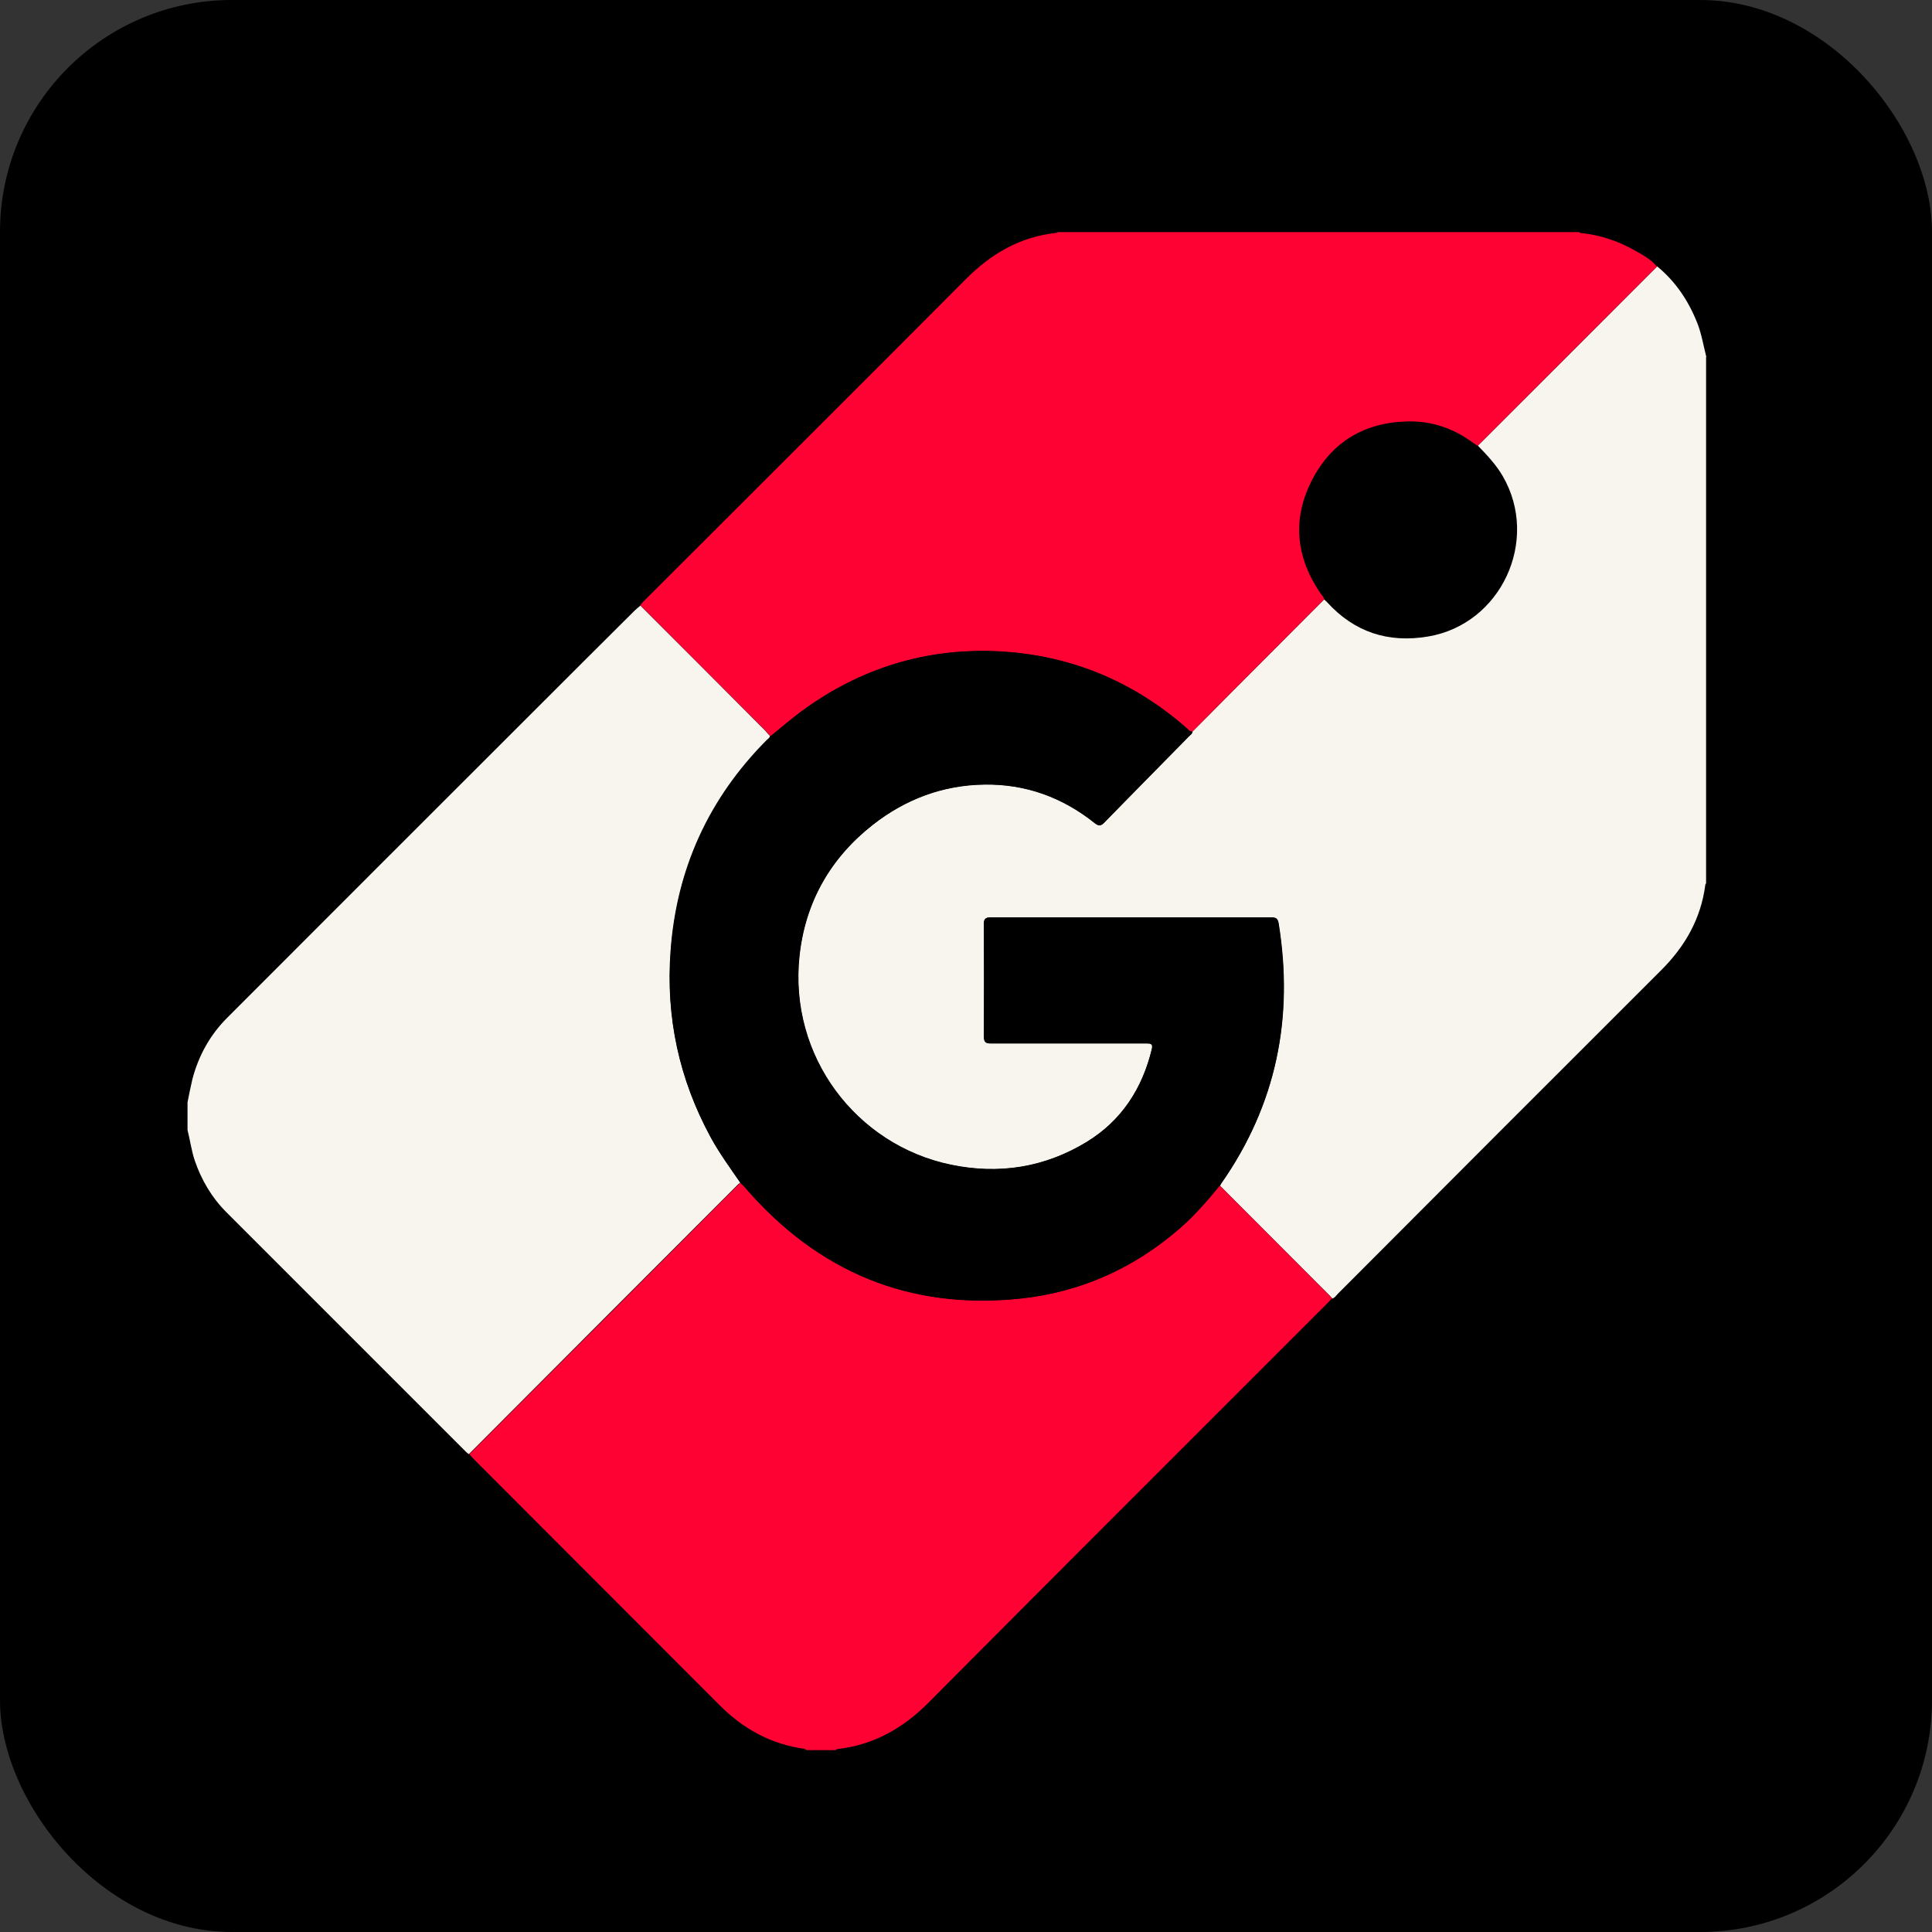 <?xml version="1.0" encoding="UTF-8"?>
<svg id="j" data-name="google-shopping-services" xmlns="http://www.w3.org/2000/svg" viewBox="0 0 75 75">
  <rect x="0" y="0" width="75" height="75" fill="#333333" stroke="none"/>
  <rect width="75" height="75" rx="9" ry="9"/>
  <g>
    <path d="M66.23,13.86v20.43s-.03,.04-.03,.06c-.17,1.31-.78,2.38-1.71,3.31-4.19,4.18-8.37,8.37-12.55,12.56-.07,.07-.12,.16-.22,.19-.07-.08-.14-.16-.22-.23-1.38-1.38-2.76-2.76-4.14-4.15,.02-.03,.03-.06,.05-.09,2.14-3.06,2.82-6.43,2.23-10.09-.03-.18-.09-.24-.28-.24-3.63,0-7.27,0-10.9,0-.2,0-.26,.06-.26,.26,0,1.45,.01,2.9,0,4.35,0,.24,.07,.28,.29,.28,2.01,0,4.01,0,6.02,0,.17,0,.26,0,.21,.22-.37,1.53-1.17,2.77-2.52,3.6-1.63,1-3.42,1.28-5.29,.89-3.66-.76-6.3-4.2-5.87-8.12,.23-2.08,1.2-3.78,2.85-5.08,1.27-1,2.72-1.54,4.33-1.56,1.6-.02,3.04,.5,4.29,1.5,.16,.12,.24,.11,.37-.03,1.08-1.12,2.18-2.22,3.27-3.33,.05-.06,.14-.09,.14-.19,.49-.49,.98-.98,1.47-1.48,1.21-1.22,2.43-2.43,3.64-3.65,.04,.03,.07,.06,.11,.1,1.06,1.17,2.38,1.6,3.92,1.34,2.84-.47,4.35-3.73,2.91-6.22-.26-.45-.61-.82-.97-1.19,.06-.06,.12-.13,.19-.19,2.26-2.26,4.52-4.51,6.77-6.77,.73,.6,1.23,1.36,1.57,2.23,.16,.42,.23,.86,.34,1.29Z" fill="#f7f5ee"/>
    <path d="M24.85,23.5c.06-.07,.11-.14,.18-.2,4.15-4.15,8.31-8.29,12.44-12.44,.99-1,2.12-1.67,3.54-1.82,.02,0,.04-.02,.06-.03,6.75,0,13.49,0,20.24,0,.02,.04,.07,.04,.1,.04,.73,.08,1.41,.31,2.05,.67,.31,.18,.63,.34,.86,.63-2.26,2.26-4.52,4.51-6.77,6.77-.06,.06-.12,.13-.19,.19-.05-.04-.11-.07-.16-.11-.75-.56-1.6-.86-2.54-.84-1.69,.03-2.98,.8-3.74,2.3-.77,1.51-.61,3,.36,4.4,.05,.07,.12,.12,.12,.21-1.21,1.22-2.43,2.43-3.64,3.65-.49,.49-.98,.98-1.47,1.48-.12,0-.18-.11-.26-.17-2.09-1.82-4.53-2.81-7.29-2.95-2.8-.13-5.35,.66-7.61,2.32-.42,.31-.81,.65-1.22,.98-.07-.08-.14-.16-.21-.23-1.61-1.61-3.22-3.23-4.83-4.84Z" fill="#fd0232"/>
    <path d="M24.85,23.5c1.61,1.61,3.22,3.22,4.83,4.84,.07,.07,.14,.16,.21,.23-.01,.07-.07,.11-.12,.15-2.26,2.27-3.51,5.01-3.74,8.2-.19,2.56,.33,4.97,1.56,7.23,.34,.62,.75,1.18,1.15,1.76-.03,.02-.05,.04-.08,.06-3.49,3.49-6.97,6.98-10.46,10.48-.04-.03-.08-.06-.11-.09-3.1-3.1-6.2-6.2-9.3-9.3-.57-.57-.97-1.25-1.23-2.01-.13-.39-.18-.79-.28-1.18,0-.36,0-.72,0-1.08,.06-.3,.12-.61,.19-.9,.24-.91,.68-1.71,1.35-2.38,3.94-3.95,7.89-7.89,11.84-11.84,1.32-1.32,2.65-2.65,3.98-3.97,.07-.07,.15-.13,.22-.19Z" fill="#f7f5ee"/>
    <path d="M18.21,56.46c3.49-3.49,6.97-6.98,10.46-10.48,.02-.02,.05-.04,.08-.06,.06,.06,.12,.11,.17,.17,2.83,3.28,6.39,4.77,10.72,4.31,2.31-.25,4.34-1.16,6.1-2.67,.6-.51,1.11-1.1,1.61-1.71,1.38,1.38,2.76,2.76,4.14,4.15,.07,.07,.14,.16,.22,.23-.07,.07-.13,.14-.2,.21-5.16,5.16-10.32,10.31-15.46,15.48-.99,1-2.14,1.65-3.55,1.81-.02,0-.04,.02-.06,.04h-1.13s-.05-.04-.08-.05c-1.3-.18-2.37-.77-3.29-1.69-3.17-3.18-6.35-6.35-9.52-9.53-.07-.07-.13-.14-.2-.22Z" fill="#fd0232"/>
    <path d="M47.35,46.03c-.5,.61-1.01,1.2-1.61,1.71-1.76,1.51-3.8,2.42-6.1,2.67-4.33,.46-7.89-1.03-10.72-4.31-.05-.06-.11-.12-.17-.17-.4-.58-.81-1.14-1.15-1.76-1.23-2.26-1.75-4.67-1.56-7.23,.24-3.19,1.48-5.93,3.74-8.2,.05-.05,.1-.08,.12-.15,.41-.33,.8-.67,1.22-.98,2.27-1.66,4.81-2.45,7.61-2.32,2.76,.13,5.2,1.13,7.29,2.95,.08,.07,.14,.17,.26,.17,0,.09-.09,.13-.14,.19-1.09,1.11-2.18,2.22-3.27,3.33-.14,.14-.22,.15-.37,.03-1.25-1-2.69-1.53-4.29-1.5-1.61,.02-3.06,.57-4.33,1.56-1.65,1.29-2.62,2.99-2.85,5.08-.43,3.92,2.21,7.36,5.87,8.12,1.87,.39,3.65,.11,5.29-.89,1.35-.83,2.15-2.07,2.52-3.6,.05-.21-.04-.22-.21-.22-2.01,0-4.01,0-6.02,0-.21,0-.29-.04-.29-.28,.01-1.45,.01-2.9,0-4.35,0-.2,.05-.26,.26-.26,3.63,0,7.27,0,10.9,0,.19,0,.25,.06,.28,.24,.59,3.66-.09,7.04-2.23,10.09-.02,.03-.03,.06-.05,.09Z"/>
  </g>
</svg>